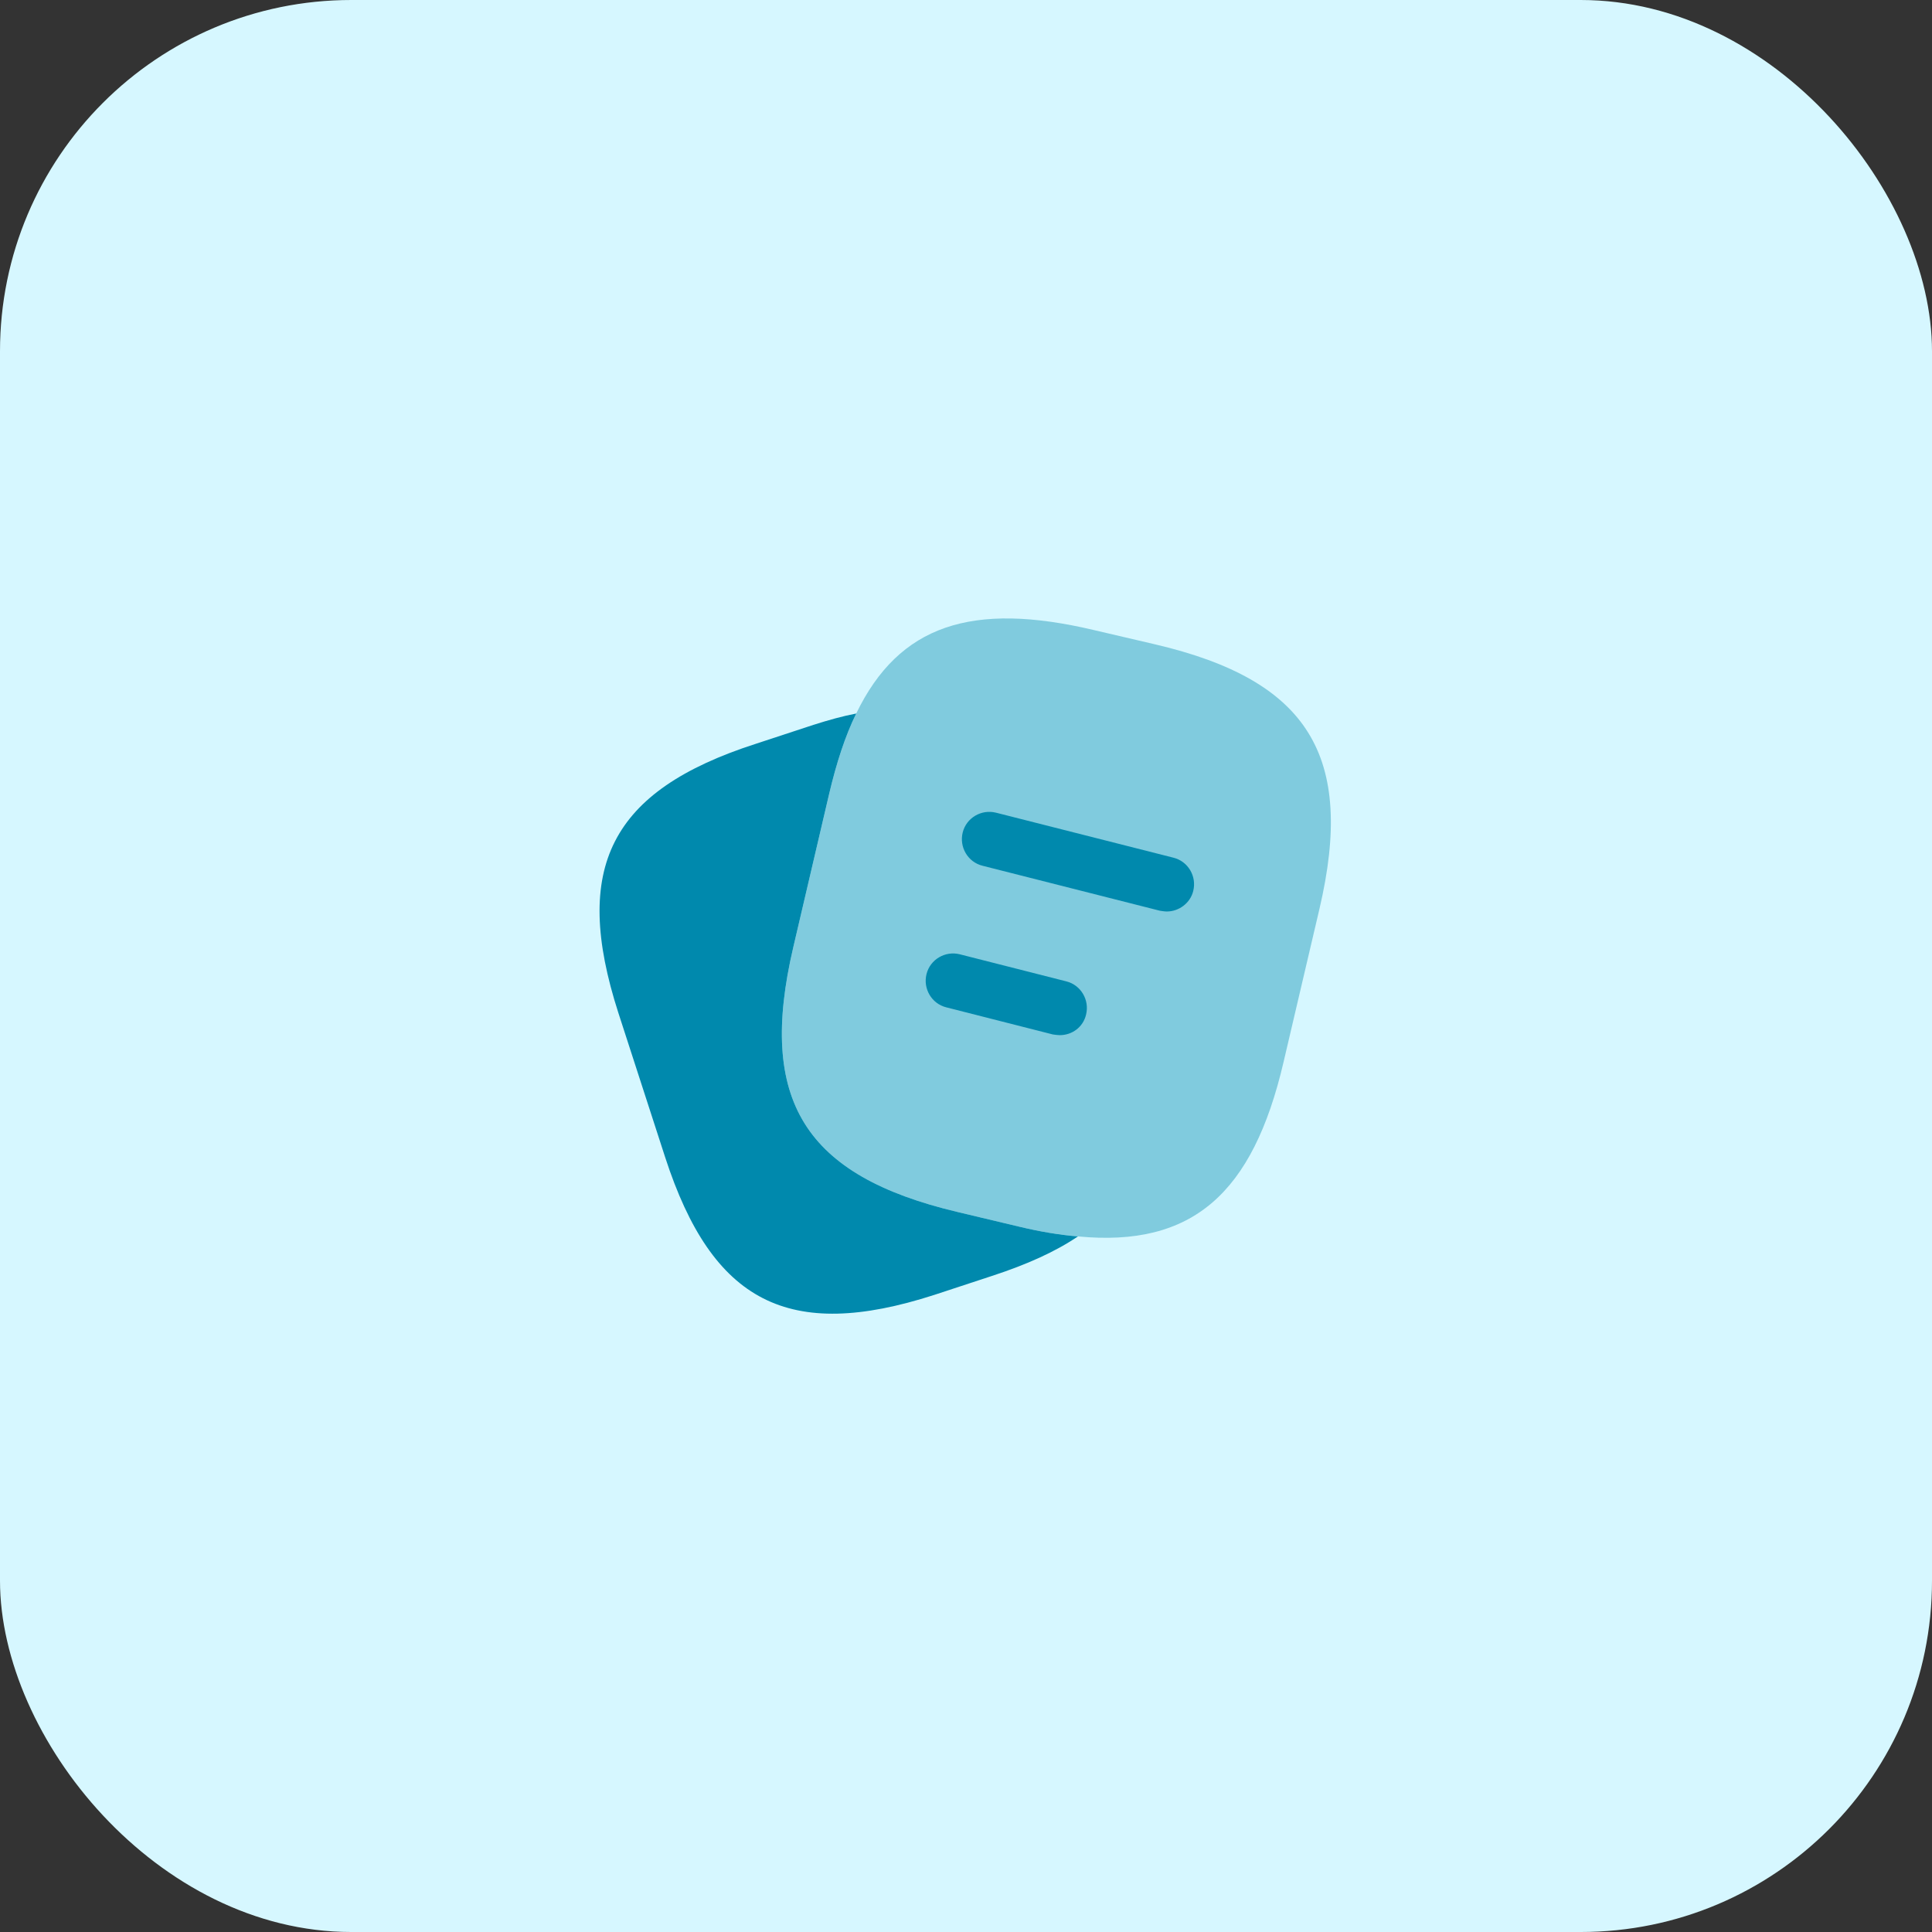 <svg width="88" height="88" viewBox="0 0 88 88" fill="none" xmlns="http://www.w3.org/2000/svg">
<rect x="0" y="0" width="88" height="88" fill="#333333" stroke="none"/>
<rect width="88" height="88" rx="16" fill="#D6F7FF"/>
<path opacity="0.4" d="M60.099 41.4L58.466 48.367C57.066 54.383 54.299 56.817 49.099 56.317C48.266 56.25 47.366 56.1 46.399 55.867L43.599 55.2C36.649 53.55 34.499 50.117 36.132 43.15L37.766 36.167C38.099 34.75 38.499 33.517 38.999 32.5C40.949 28.467 44.266 27.383 49.832 28.7L52.616 29.35C59.599 30.983 61.732 34.433 60.099 41.4Z" fill="#0089AD"/>
<path d="M49.099 56.317C48.065 57.017 46.765 57.6 45.182 58.117L42.549 58.983C35.932 61.117 32.449 59.333 30.299 52.717L28.165 46.133C26.032 39.517 27.799 36.017 34.415 33.883L37.049 33.017C37.732 32.8 38.382 32.617 38.999 32.5C38.499 33.517 38.099 34.75 37.765 36.167L36.132 43.15C34.499 50.117 36.649 53.55 43.599 55.2L46.399 55.867C47.365 56.1 48.265 56.25 49.099 56.317Z" fill="#0089AD"/>
<path d="M53.15 41.517C53.05 41.517 52.95 41.5 52.834 41.483L44.75 39.433C44.084 39.267 43.684 38.583 43.85 37.917C44.017 37.25 44.7 36.85 45.367 37.017L53.45 39.067C54.117 39.233 54.517 39.917 54.35 40.583C54.217 41.133 53.7 41.517 53.15 41.517Z" fill="#0089AD"/>
<path d="M48.269 47.15C48.169 47.15 48.069 47.133 47.952 47.117L43.102 45.883C42.435 45.717 42.035 45.033 42.202 44.367C42.368 43.7 43.052 43.3 43.718 43.467L48.569 44.7C49.235 44.867 49.635 45.55 49.468 46.217C49.335 46.783 48.835 47.15 48.269 47.15Z" fill="#0089AD"/>
</svg>
